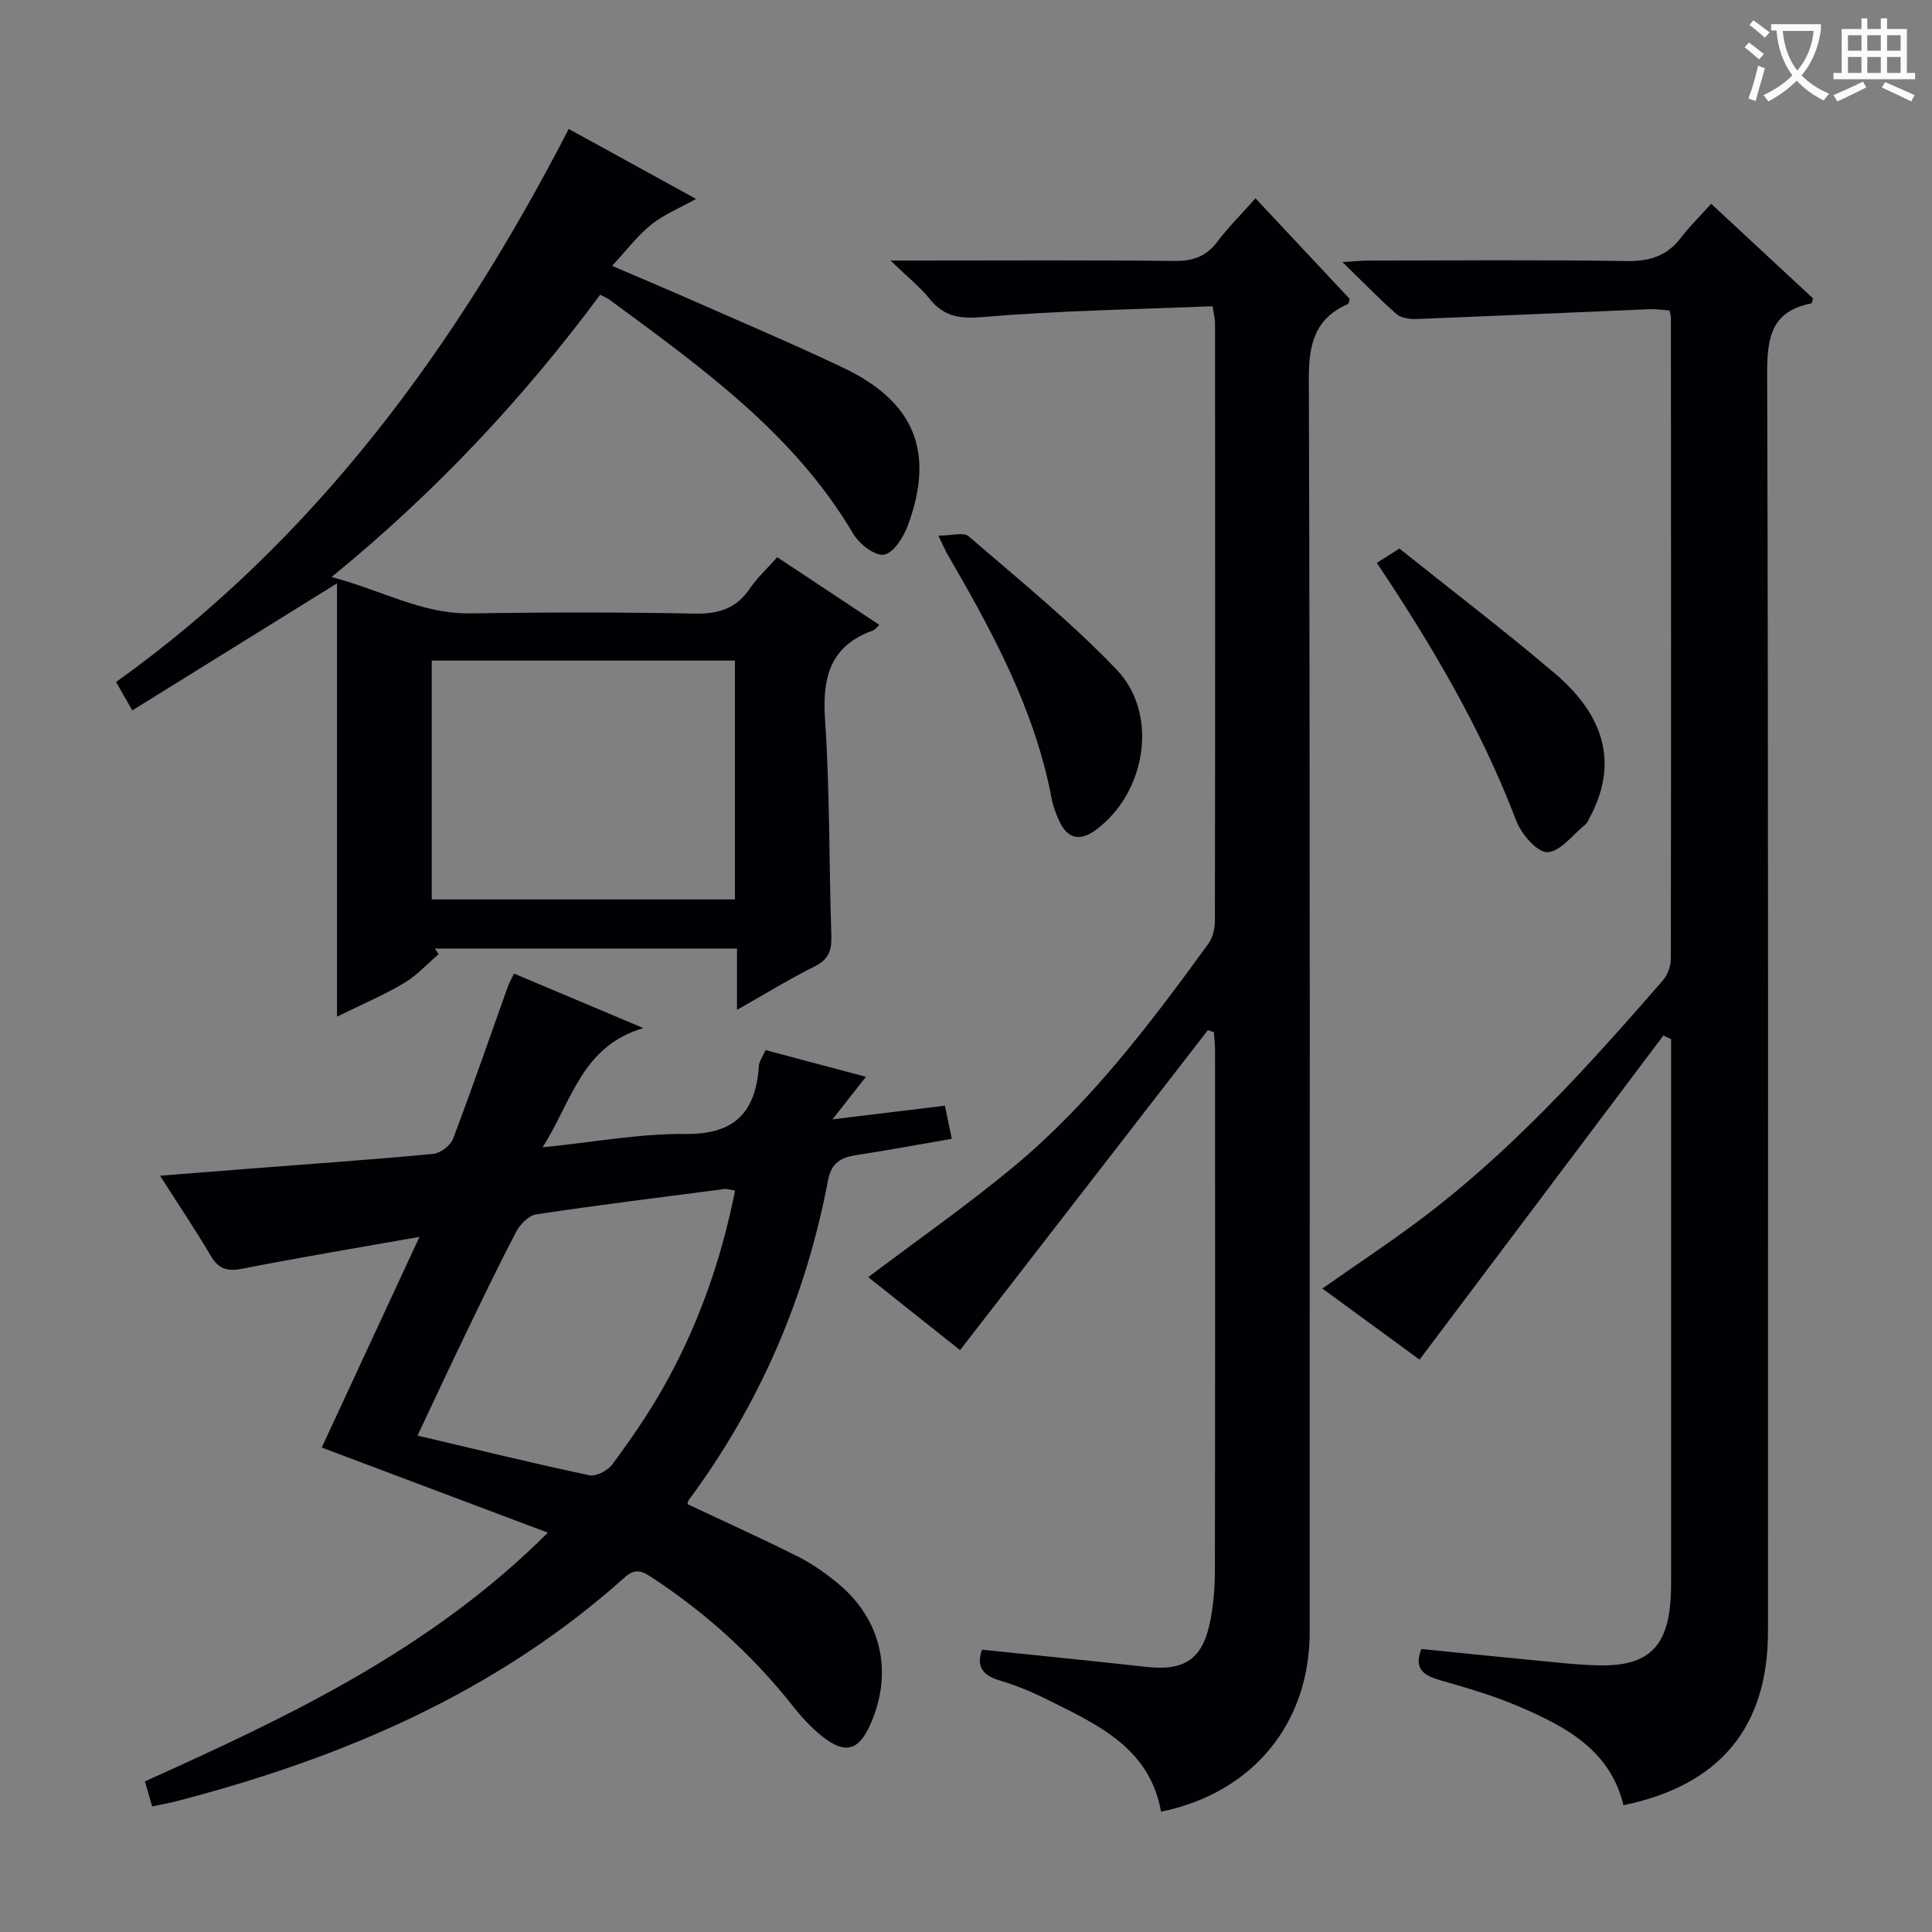 <svg enable-background="new 0 0 400 400" viewBox="0 0 400 400" xmlns="http://www.w3.org/2000/svg"><rect x="0" y="0" width="400" height="400" fill="#808080" stroke="none"/><g fill="#010105"><path d="m344.38 214.4c-16.78 22.3-33.55 44.6-50.48 67.1-6.17-4.52-12.98-9.5-20.12-14.73 6.74-4.72 13.3-9.07 19.6-13.76 19.24-14.31 35.21-31.98 50.85-49.97.98-1.13 1.69-2.91 1.69-4.4.08-44.33.05-88.65.02-132.98 0-.32-.13-.63-.3-1.38-1.31-.09-2.74-.32-4.17-.26-16.11.67-32.21 1.41-48.32 2.03-1.35.05-3.1-.22-4.04-1.05-3.6-3.16-6.94-6.62-11.17-10.74 2.53-.15 3.92-.31 5.31-.31 17.83-.02 35.67-.18 53.49.1 4.74.08 8.33-1 11.22-4.77 1.82-2.37 3.97-4.48 6.32-7.09 7.41 6.88 14.3 13.28 21.11 19.61-.2.55-.26 1.01-.4 1.03-8.23 1.61-9.14 7.01-9.12 14.5.27 86.82.17 173.64.17 260.47 0 19.77-9.97 31.84-29.92 35.95-2.73-11.36-11.88-16.24-21.48-20.37-5.31-2.28-10.92-3.92-16.49-5.52-3.36-.97-5.48-2.27-3.89-6.45 9.18.92 18.5 1.88 27.83 2.77 3.14.3 6.3.6 9.45.62 9.53.08 13.61-3.75 14.32-13.31.15-1.99.12-4 .12-6 .01-35.33 0-70.66 0-105.99 0-1.45 0-2.91 0-4.36-.52-.24-1.06-.49-1.6-.74z"/><path d="m250.08 213.28c-16.97 21.91-33.93 43.81-51.31 66.25-5.76-4.57-12.57-9.99-19.01-15.11 10.18-7.69 20.48-14.87 30.11-22.87 15.87-13.18 28.23-29.57 40.3-46.14.9-1.23 1.36-3.07 1.36-4.63.07-41.32.05-82.63.03-123.95 0-.8-.23-1.6-.51-3.43-15.82.66-31.6.89-47.29 2.22-4.86.41-8.18.09-11.25-3.7-2.05-2.53-4.65-4.61-8.14-7.98h6.77c17.33 0 34.65-.11 51.98.09 3.83.04 6.59-.9 8.92-3.99 2.28-3.02 4.99-5.71 7.9-8.98 6.71 7.17 13.16 14.05 19.51 20.84-.18.53-.19.97-.37 1.04-6.88 3.03-8.13 8.31-8.1 15.55.28 86.46.18 172.93.18 259.39 0 18.95-11.8 33.33-30.78 37.21-2.36-13.27-13.24-18.07-23.65-23.26-3.11-1.55-6.37-2.9-9.7-3.89-3.56-1.05-4.97-2.9-3.71-6.39 11.36 1.18 22.69 2.3 34 3.56 8.03.89 11.75-1.63 13.29-9.71.62-3.25.91-6.6.92-9.91.06-35.98.04-71.97.03-107.95 0-1.28-.15-2.56-.23-3.84-.4-.14-.82-.28-1.25-.42z"/><path d="m106.42 201.57c8.93 3.76 17.18 7.24 26.78 11.28-12.79 3.78-14.76 15.08-20.86 24.69 10.61-1.07 20.13-2.86 29.63-2.77 10.31.1 14.51-4.63 15.15-14.11.06-.92.75-1.81 1.38-3.25 6.78 1.8 13.58 3.61 20.78 5.53-2.38 3.02-4.38 5.56-6.93 8.81 8.44-1.03 15.78-1.92 23.28-2.83.5 2.42.93 4.48 1.43 6.86-6.71 1.16-13.21 2.36-19.75 3.37-3.2.49-5.19 1.58-5.88 5.23-4.59 24.21-14.12 46.32-28.81 66.16-.19.25-.22.62-.3.87 7.63 3.6 15.31 7.06 22.83 10.83 2.95 1.48 5.73 3.44 8.28 5.54 9.08 7.47 11.55 18.45 6.78 29.22-2.41 5.46-5.22 6.28-9.99 2.49-2.32-1.84-4.37-4.11-6.21-6.44-8.24-10.41-17.95-19.17-29.04-26.45-2.02-1.33-3.44-1.99-5.62-.03-26.68 23.9-58.57 37.44-92.76 46.34-1.6.42-3.23.69-5.09 1.08-.45-1.56-.9-3.1-1.5-5.17 29.68-13.38 59.13-27.23 83.43-51.5-15.97-6.01-31.22-11.75-46.82-17.62 6.71-14.47 13.3-28.67 20.24-43.62-12.91 2.29-24.83 4.26-36.67 6.59-3.12.61-4.92.09-6.55-2.68-3.19-5.41-6.71-10.63-10.49-16.57 6.74-.53 12.76-1.02 18.78-1.48 12.59-.98 25.2-1.85 37.77-3.04 1.49-.14 3.58-1.72 4.11-3.13 3.94-10.39 7.55-20.9 11.29-31.36.31-.89.8-1.72 1.33-2.84zm45.77 44.91c-1.21-.18-1.7-.37-2.16-.31-13.01 1.69-26.03 3.3-39 5.25-1.55.23-3.33 2.03-4.13 3.56-3.79 7.22-7.31 14.58-10.85 21.92-3.2 6.65-6.31 13.34-9.61 20.32 12.35 2.91 23.92 5.75 35.58 8.22 1.41.3 3.83-.99 4.78-2.28 3.65-4.94 7.17-10.03 10.22-15.35 7.31-12.78 12.21-26.48 15.17-41.33z"/><path d="m124.26 61.02c-15.93 21.47-34.05 40.85-55.62 58.45 10.22 2.65 18.67 7.68 28.78 7.52 15.49-.23 30.99-.26 46.47.05 4.96.1 8.59-1.09 11.39-5.23 1.47-2.18 3.47-4 5.64-6.45 7.05 4.67 14.04 9.31 21.14 14.02-.6.53-.92 1.01-1.35 1.16-8.78 3.17-10.48 9.6-9.9 18.32 1.01 14.93.82 29.93 1.31 44.9.1 3.01-.56 4.88-3.44 6.32-5.16 2.57-10.09 5.61-16.09 9 0-4.79 0-8.64 0-12.69-21.35 0-41.95 0-62.56 0 .26.38.52.76.78 1.15-2.36 2.03-4.5 4.43-7.14 5.99-4.24 2.51-8.81 4.45-13.9 6.96 0-30.23 0-59.68 0-89.71-14.66 9.1-28.31 17.57-42.38 26.3-1.3-2.27-2.17-3.79-3.36-5.87 41.47-29.69 70.51-69.56 93.72-114.51 8.74 4.8 17.46 9.59 26.37 14.49-3.27 1.82-6.57 3.16-9.26 5.29-2.81 2.23-5.02 5.21-8.14 8.56 6.28 2.7 11.85 5.04 17.38 7.48 10.18 4.49 20.44 8.84 30.48 13.62 14.77 7.03 19.01 17.41 13.38 32.66-.89 2.42-2.97 5.7-4.94 6.04-1.87.32-5.12-2.22-6.37-4.33-12.31-20.84-31.47-34.45-50.36-48.39-.5-.38-1.13-.62-2.03-1.1zm-34.87 75.75v49.44h62.77c0-16.72 0-33.06 0-49.44-21.14 0-41.85 0-62.77 0z"/><path d="m285.06 116.54c1.65-1.05 2.89-1.83 4.67-2.97 10.74 8.59 21.69 16.94 32.17 25.84 10.84 9.2 12.97 19.26 7.17 29.98-.24.44-.41.97-.78 1.26-2.61 2.11-5.21 5.68-7.91 5.78-2.14.07-5.43-3.77-6.47-6.53-7.19-18.9-17.36-36.15-28.85-53.36z"/><path d="m194.27 110.9c2.77 0 5.24-.77 6.27.12 10.4 8.99 21.14 17.69 30.62 27.59 8.84 9.23 6.12 25.53-4.26 33.2-3.27 2.42-5.85 1.91-7.58-1.8-.69-1.49-1.29-3.08-1.59-4.69-3.48-18.41-12.28-34.55-21.53-50.5-.42-.72-.74-1.48-1.93-3.92z"/></g><path d="m362.1 8.8c1.1.8 2.1 1.6 3.1 2.4l-1 1.1c-1.3-1.1-2.3-2-3-2.5zm1.9 4.8c.5.2.9.4 1.4.5-.6 2.3-1.3 4.5-1.9 6.8l-1.5-.5c.8-2.1 1.4-4.3 2-6.8zm-1-9.4c1.3.9 2.4 1.8 3.4 2.5l-1 1.1c-1.4-1.2-2.4-2.1-3.2-2.6zm3.7 2.2v-1.4h10.3v1.2c-.5 3.6-1.8 6.8-4 9.4 1.5 1.6 3.4 2.8 5.7 3.8-.3.4-.7.8-1.1 1.4-2.3-1.1-4.1-2.5-5.6-4.1-1.6 1.6-3.6 3.1-5.9 4.3-.3-.5-.7-.9-1-1.3 2.4-1.1 4.4-2.5 6-4.1-1.9-2.5-3-5.6-3.3-9.3h-1.1zm8.8 0h-6.4c.3 3.3 1.3 6 3 8.2 2-2.3 3.1-5.1 3.4-8.2z" fill="#fcfbfa"/><path d="m385.3 3.8h1.3v2.2h2.8v-2.2h1.3v2.2h4.1v9.1h1.7v1.3h-16.9v-1.3h1.7v-9.1h4.1v-2.2zm.4 13.1.7 1.2c-1.8.9-3.8 1.9-6 2.9-.2-.4-.5-.8-.8-1.3 2.3-1 4.3-1.9 6.1-2.8zm-3.1-6.4h2.8v-3.2h-2.8zm0 4.6h2.8v-3.3h-2.8zm4-4.6h2.8v-3.2h-2.8zm0 4.6h2.8v-3.3h-2.8zm3.7 1.9c2.1.9 4.1 1.8 6.1 2.7l-.7 1.3c-2.2-1.1-4.2-2-6.1-2.9zm3.2-9.7h-2.8v3.2h2.8zm-2.8 7.8h2.8v-3.3h-2.8z" fill="#fcfbfa"/></svg>